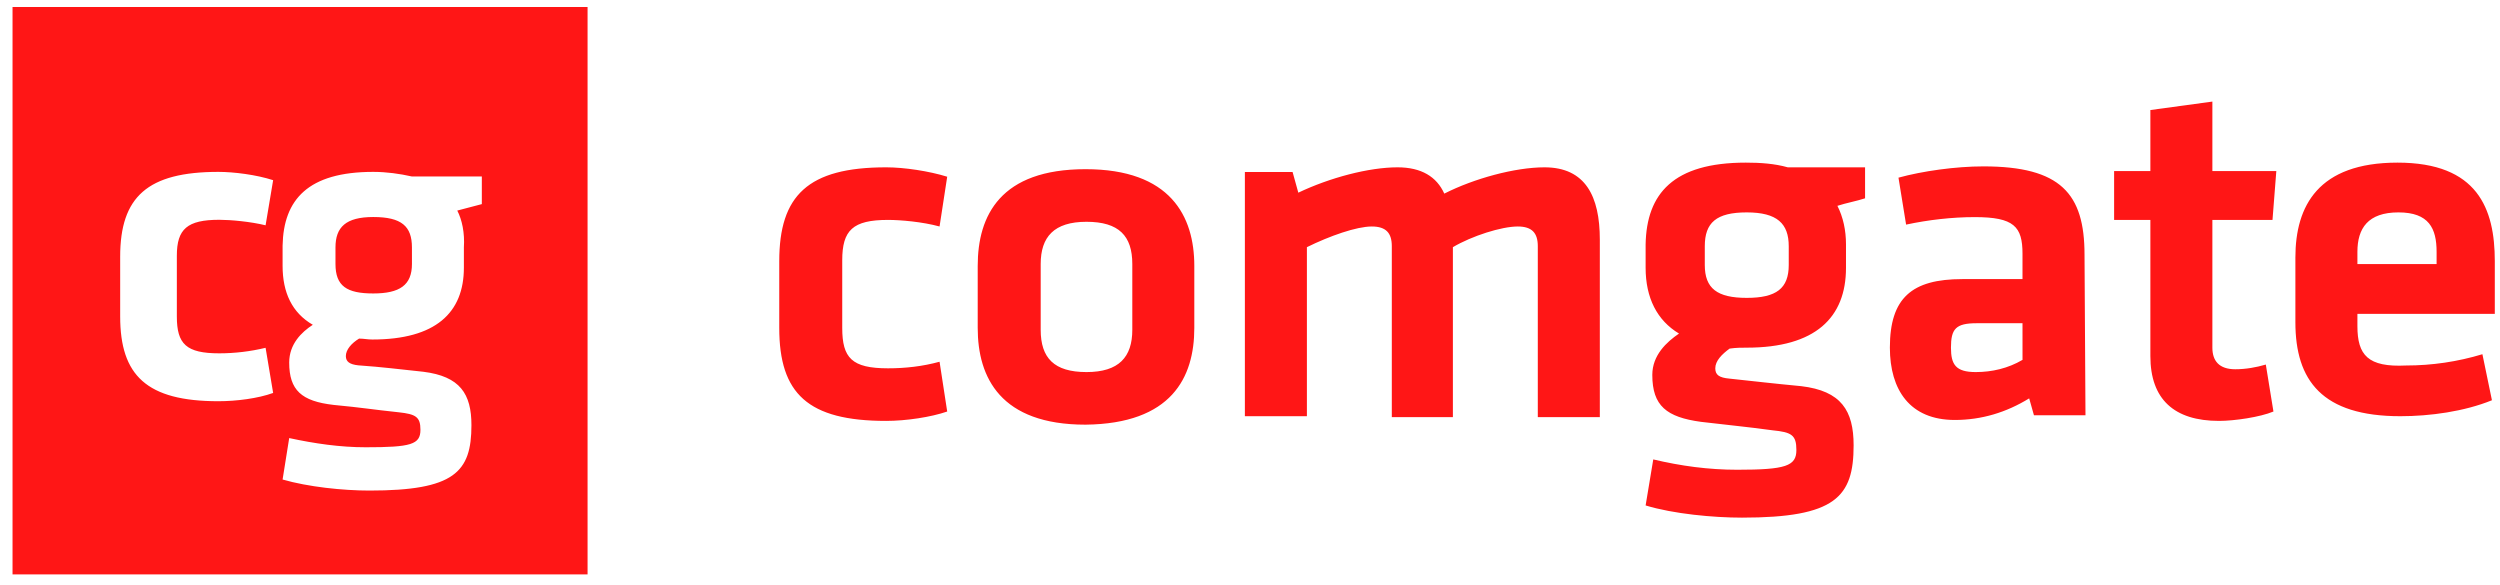 <svg width="141" height="33" viewBox="0 0 141 33" fill="none" xmlns="http://www.w3.org/2000/svg">
<path d="M0.707 0.396H33.139V32.395H0.707V0.396ZM12.37 12.396C13.009 12.396 14.128 12.499 14.979 12.707L15.405 10.162C14.447 9.85 13.169 9.694 12.317 9.694C8.322 9.694 6.778 11.097 6.778 14.473V17.85C6.778 21.175 8.269 22.629 12.317 22.629C13.329 22.629 14.553 22.473 15.405 22.162L14.979 19.616C14.125 19.822 13.249 19.927 12.37 19.928C10.506 19.928 9.974 19.408 9.974 17.85V14.422C9.974 12.915 10.559 12.396 12.37 12.396ZM25.79 11.876C26.216 11.772 26.749 11.616 27.175 11.512V9.954H23.234C22.542 9.798 21.796 9.694 21.05 9.694C17.376 9.694 15.991 11.253 15.938 13.85V14.993C15.938 16.5 16.471 17.642 17.642 18.318C17.003 18.734 16.311 19.408 16.311 20.447C16.311 22.006 17.003 22.629 18.814 22.837C20.465 22.993 20.997 23.097 22.489 23.253C23.447 23.357 23.713 23.512 23.713 24.239C23.713 25.071 23.18 25.226 20.624 25.226C19.186 25.226 17.749 25.018 16.311 24.707L15.938 27.045C17.376 27.461 19.346 27.668 20.837 27.668C25.63 27.668 26.589 26.629 26.589 23.98C26.589 22.214 25.95 21.226 23.873 20.967C22.382 20.811 21.636 20.707 20.198 20.604C19.719 20.551 19.506 20.395 19.506 20.084C19.506 19.72 19.825 19.357 20.252 19.097C20.518 19.097 20.731 19.149 20.997 19.149C24.565 19.149 26.163 17.642 26.163 15.097V13.954C26.216 13.123 26.057 12.396 25.79 11.876ZM23.233 13.954C23.233 12.759 22.648 12.24 21.05 12.24C19.506 12.24 18.921 12.811 18.921 13.954V14.889C18.921 16.136 19.559 16.551 21.05 16.551C22.542 16.551 23.234 16.084 23.234 14.889L23.233 13.954ZM67.359 18.495V14.998C67.359 12.191 66.014 9.542 61.224 9.542C56.435 9.542 55.143 12.138 55.143 14.998V18.495C55.143 21.302 56.435 23.951 61.224 23.951C66.068 23.897 67.359 21.302 67.359 18.495L67.359 18.495ZM63.862 14.893V18.601C63.862 20.137 63.108 20.985 61.278 20.985C59.449 20.985 58.695 20.19 58.695 18.601V14.893C58.695 13.357 59.449 12.509 61.278 12.509C63.108 12.509 63.862 13.304 63.862 14.893ZM81.943 23.474V13.94C83.019 13.304 84.687 12.774 85.602 12.774C86.409 12.774 86.732 13.145 86.732 13.887V23.527H90.23V13.515C90.23 11.079 89.423 9.437 87.109 9.437C85.441 9.437 83.126 10.072 81.458 10.92C81.028 9.967 80.166 9.437 78.822 9.437C77.207 9.437 75.001 10.02 73.225 10.867L72.902 9.702H70.211V23.474H73.709V13.94C75.001 13.304 76.508 12.774 77.368 12.774C78.176 12.774 78.498 13.145 78.498 13.887V23.527H81.943V23.474ZM98.517 19.608C102.392 19.608 104.114 17.912 104.114 15.105V13.781C104.114 12.986 103.952 12.245 103.63 11.609C104.114 11.45 104.705 11.344 105.19 11.185V9.437H100.831C100.078 9.225 99.271 9.172 98.464 9.172C94.374 9.172 92.867 10.92 92.813 13.781V15.105C92.813 16.8 93.459 18.071 94.696 18.813C93.997 19.29 93.19 20.031 93.19 21.144C93.19 22.892 93.997 23.528 95.934 23.792C97.71 24.004 98.41 24.057 99.97 24.269C101.046 24.375 101.316 24.534 101.316 25.382C101.316 26.282 100.724 26.494 97.979 26.494C96.365 26.494 94.804 26.282 93.244 25.911L92.813 28.507C94.374 28.984 96.633 29.195 98.248 29.195C103.522 29.195 104.544 28.03 104.544 25.117C104.544 23.157 103.845 22.045 101.584 21.779C99.916 21.621 99.055 21.514 97.549 21.355C96.957 21.302 96.742 21.144 96.742 20.773C96.742 20.349 97.118 19.978 97.549 19.661C97.925 19.607 98.248 19.608 98.517 19.608ZM100.885 13.887V14.946C100.885 16.27 100.185 16.8 98.517 16.8C96.849 16.8 96.15 16.27 96.15 14.946V13.887C96.15 12.562 96.795 11.979 98.517 11.979C100.239 11.979 100.885 12.615 100.885 13.887ZM117.567 14.364C117.567 10.92 116.222 9.384 111.863 9.384C110.302 9.384 108.419 9.649 107.074 10.02L107.504 12.668C108.742 12.403 110.087 12.245 111.378 12.245C113.585 12.245 114.069 12.774 114.069 14.31V15.741H110.679C107.827 15.741 106.589 16.8 106.589 19.607C106.589 21.991 107.719 23.686 110.249 23.686C111.755 23.686 113.155 23.263 114.446 22.468L114.715 23.422H117.621L117.567 14.364ZM114.07 20.296C113.262 20.773 112.347 20.985 111.432 20.985C110.303 20.985 110.034 20.561 110.034 19.608C110.034 18.548 110.302 18.23 111.486 18.23H114.069L114.07 20.296ZM127.792 20.561C127.254 20.72 126.662 20.826 126.07 20.826C125.155 20.826 124.778 20.349 124.778 19.608V12.403H128.169L128.384 9.649H124.778V5.729L121.281 6.206V9.649H119.236V12.403H121.281V20.084C121.281 22.521 122.625 23.739 125.155 23.739C126.016 23.739 127.469 23.527 128.222 23.21L127.792 20.561ZM132.958 18.389V17.701H140.707V14.734C140.707 11.768 139.738 9.172 135.218 9.172C130.751 9.172 129.46 11.609 129.46 14.522V18.177C129.46 21.462 130.967 23.474 135.379 23.474C137.048 23.474 138.985 23.21 140.545 22.574L140.008 19.978C138.612 20.4 137.161 20.615 135.702 20.614C133.55 20.72 132.958 20.031 132.958 18.389ZM132.958 14.205C132.958 12.88 133.55 11.979 135.271 11.979C136.994 11.979 137.424 12.88 137.424 14.205V14.893H132.958V14.205ZM49.977 23.739C51.107 23.739 52.507 23.527 53.422 23.21L52.991 20.402C52.022 20.667 51.053 20.773 50.085 20.773C48.04 20.773 47.502 20.19 47.502 18.495V14.681C47.502 12.986 48.094 12.403 50.085 12.403C50.784 12.403 52.022 12.509 52.991 12.774L53.422 9.967C52.399 9.649 51 9.437 49.977 9.437C45.565 9.437 43.95 11.026 43.95 14.734V18.495C43.95 22.203 45.565 23.739 49.977 23.739Z" fill="#FF1616"/>
</svg>
